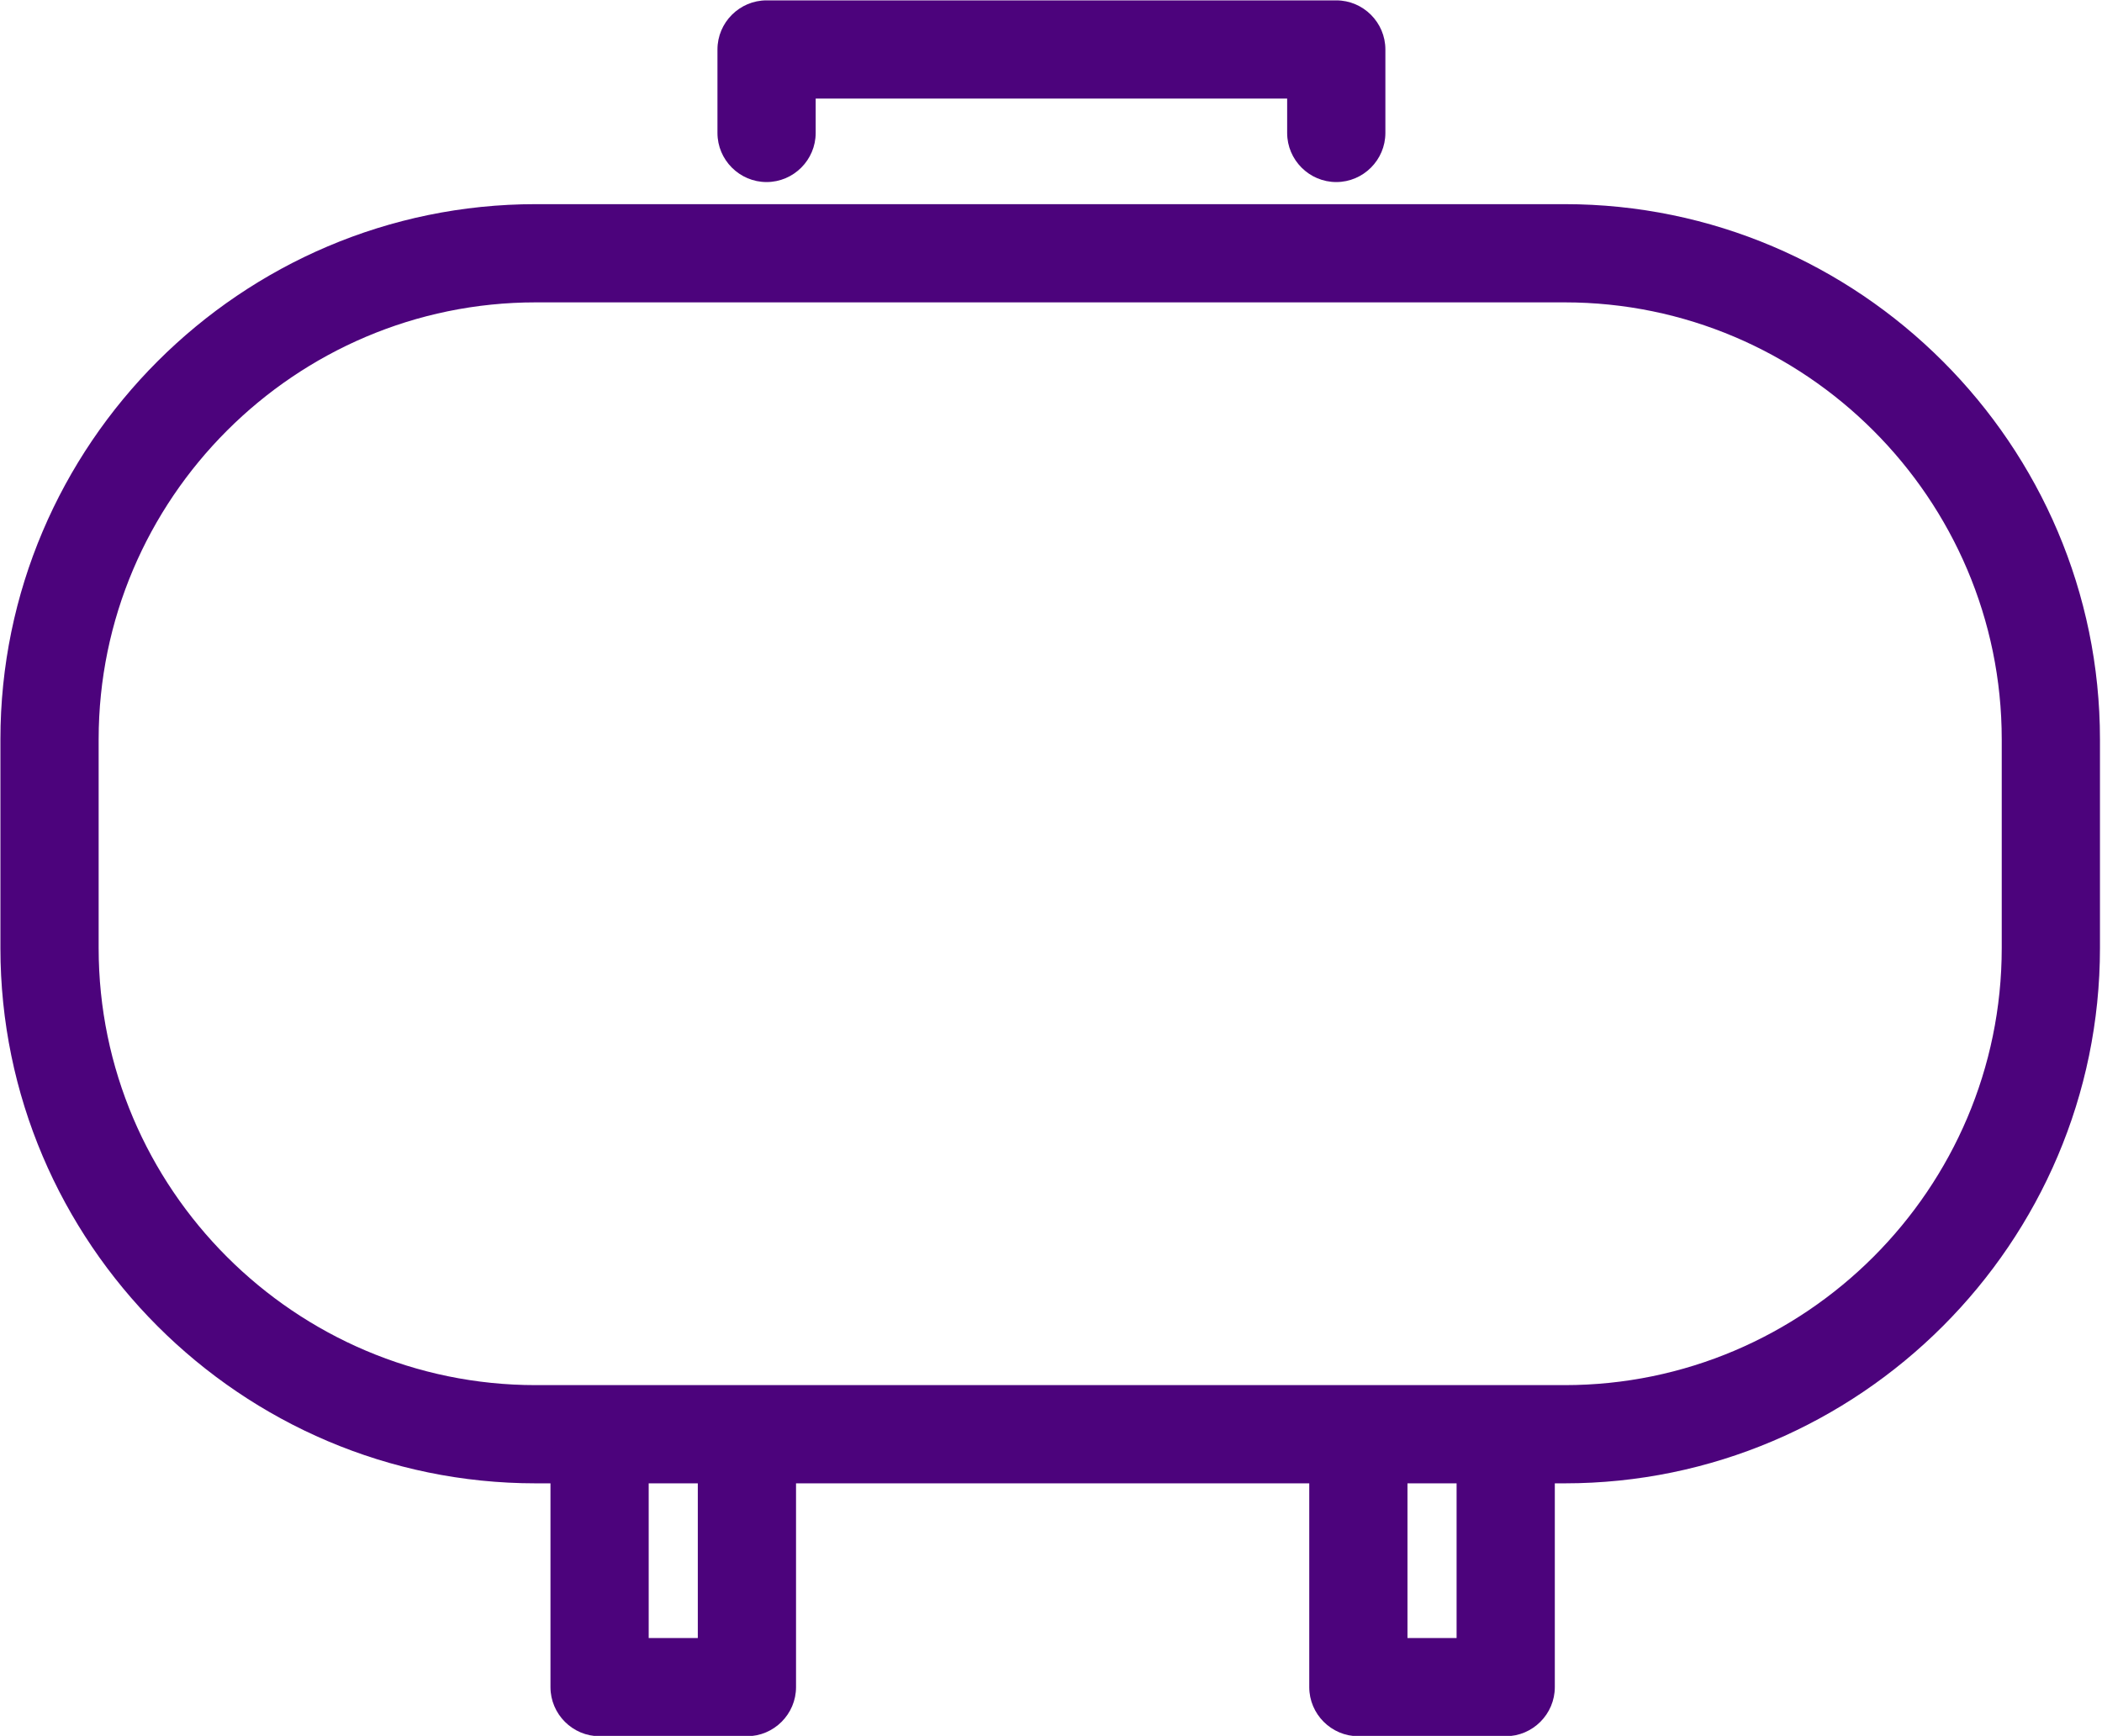 <?xml version="1.0" encoding="utf-8"?>
<!-- Generator: Adobe Illustrator 24.1.1, SVG Export Plug-In . SVG Version: 6.00 Build 0)  -->
<svg version="1.1" id="Layer_1" xmlns="http://www.w3.org/2000/svg" xmlns:xlink="http://www.w3.org/1999/xlink" x="0px" y="0px"
	 viewBox="0 0 85.6 70.7" style="enable-background:new 0 0 85.6 70.7;" xml:space="preserve">
<g id="Group_316" transform="translate(-187.983 -319.485)">
	<g id="Rectangle_284">
		<path style="fill:#4C037C;" d="M251.7,379.9h-41.9c-12,0-21.8-9.8-21.8-21.8v-8.5c0-12,9.8-21.8,21.8-21.8h41.9
			c12,0,21.8,9.8,21.8,21.8v8.5C273.5,370.1,263.7,379.9,251.7,379.9z M209.8,331.8c-9.8,0-17.8,8-17.8,17.8v8.5
			c0,9.8,8,17.8,17.8,17.8h41.9c9.8,0,17.8-8,17.8-17.8v-8.5c0-9.8-8-17.8-17.8-17.8H209.8z"/>
	</g>
	<g id="Path_183">
		<path style="fill:#4C037C;" d="M218.4,390.2h-6c-1.1,0-2-0.9-2-2v-9.1c0-1.1,0.9-2,2-2s2,0.9,2,2v7.1h2v-7.1c0-1.1,0.9-2,2-2
			s2,0.9,2,2v9.1C220.4,389.3,219.5,390.2,218.4,390.2z"/>
	</g>
	<g id="Path_184">
		<path style="fill:#4C037C;" d="M249.3,390.2h-6c-1.1,0-2-0.9-2-2v-9.1c0-1.1,0.9-2,2-2s2,0.9,2,2v7.1h2v-7.1c0-1.1,0.9-2,2-2
			s2,0.9,2,2v9.1C251.3,389.3,250.4,390.2,249.3,390.2z"/>
	</g>
	<g id="Path_185">
		<path style="fill:#4C037C;" d="M242.4,326.9c-1.1,0-2-0.9-2-2v-1.4h-19.2v1.4c0,1.1-0.9,2-2,2s-2-0.9-2-2v-3.4c0-1.1,0.9-2,2-2
			h23.2c1.1,0,2,0.9,2,2v3.4C244.4,326,243.5,326.9,242.4,326.9z"/>
	</g>
</g>
</svg>
